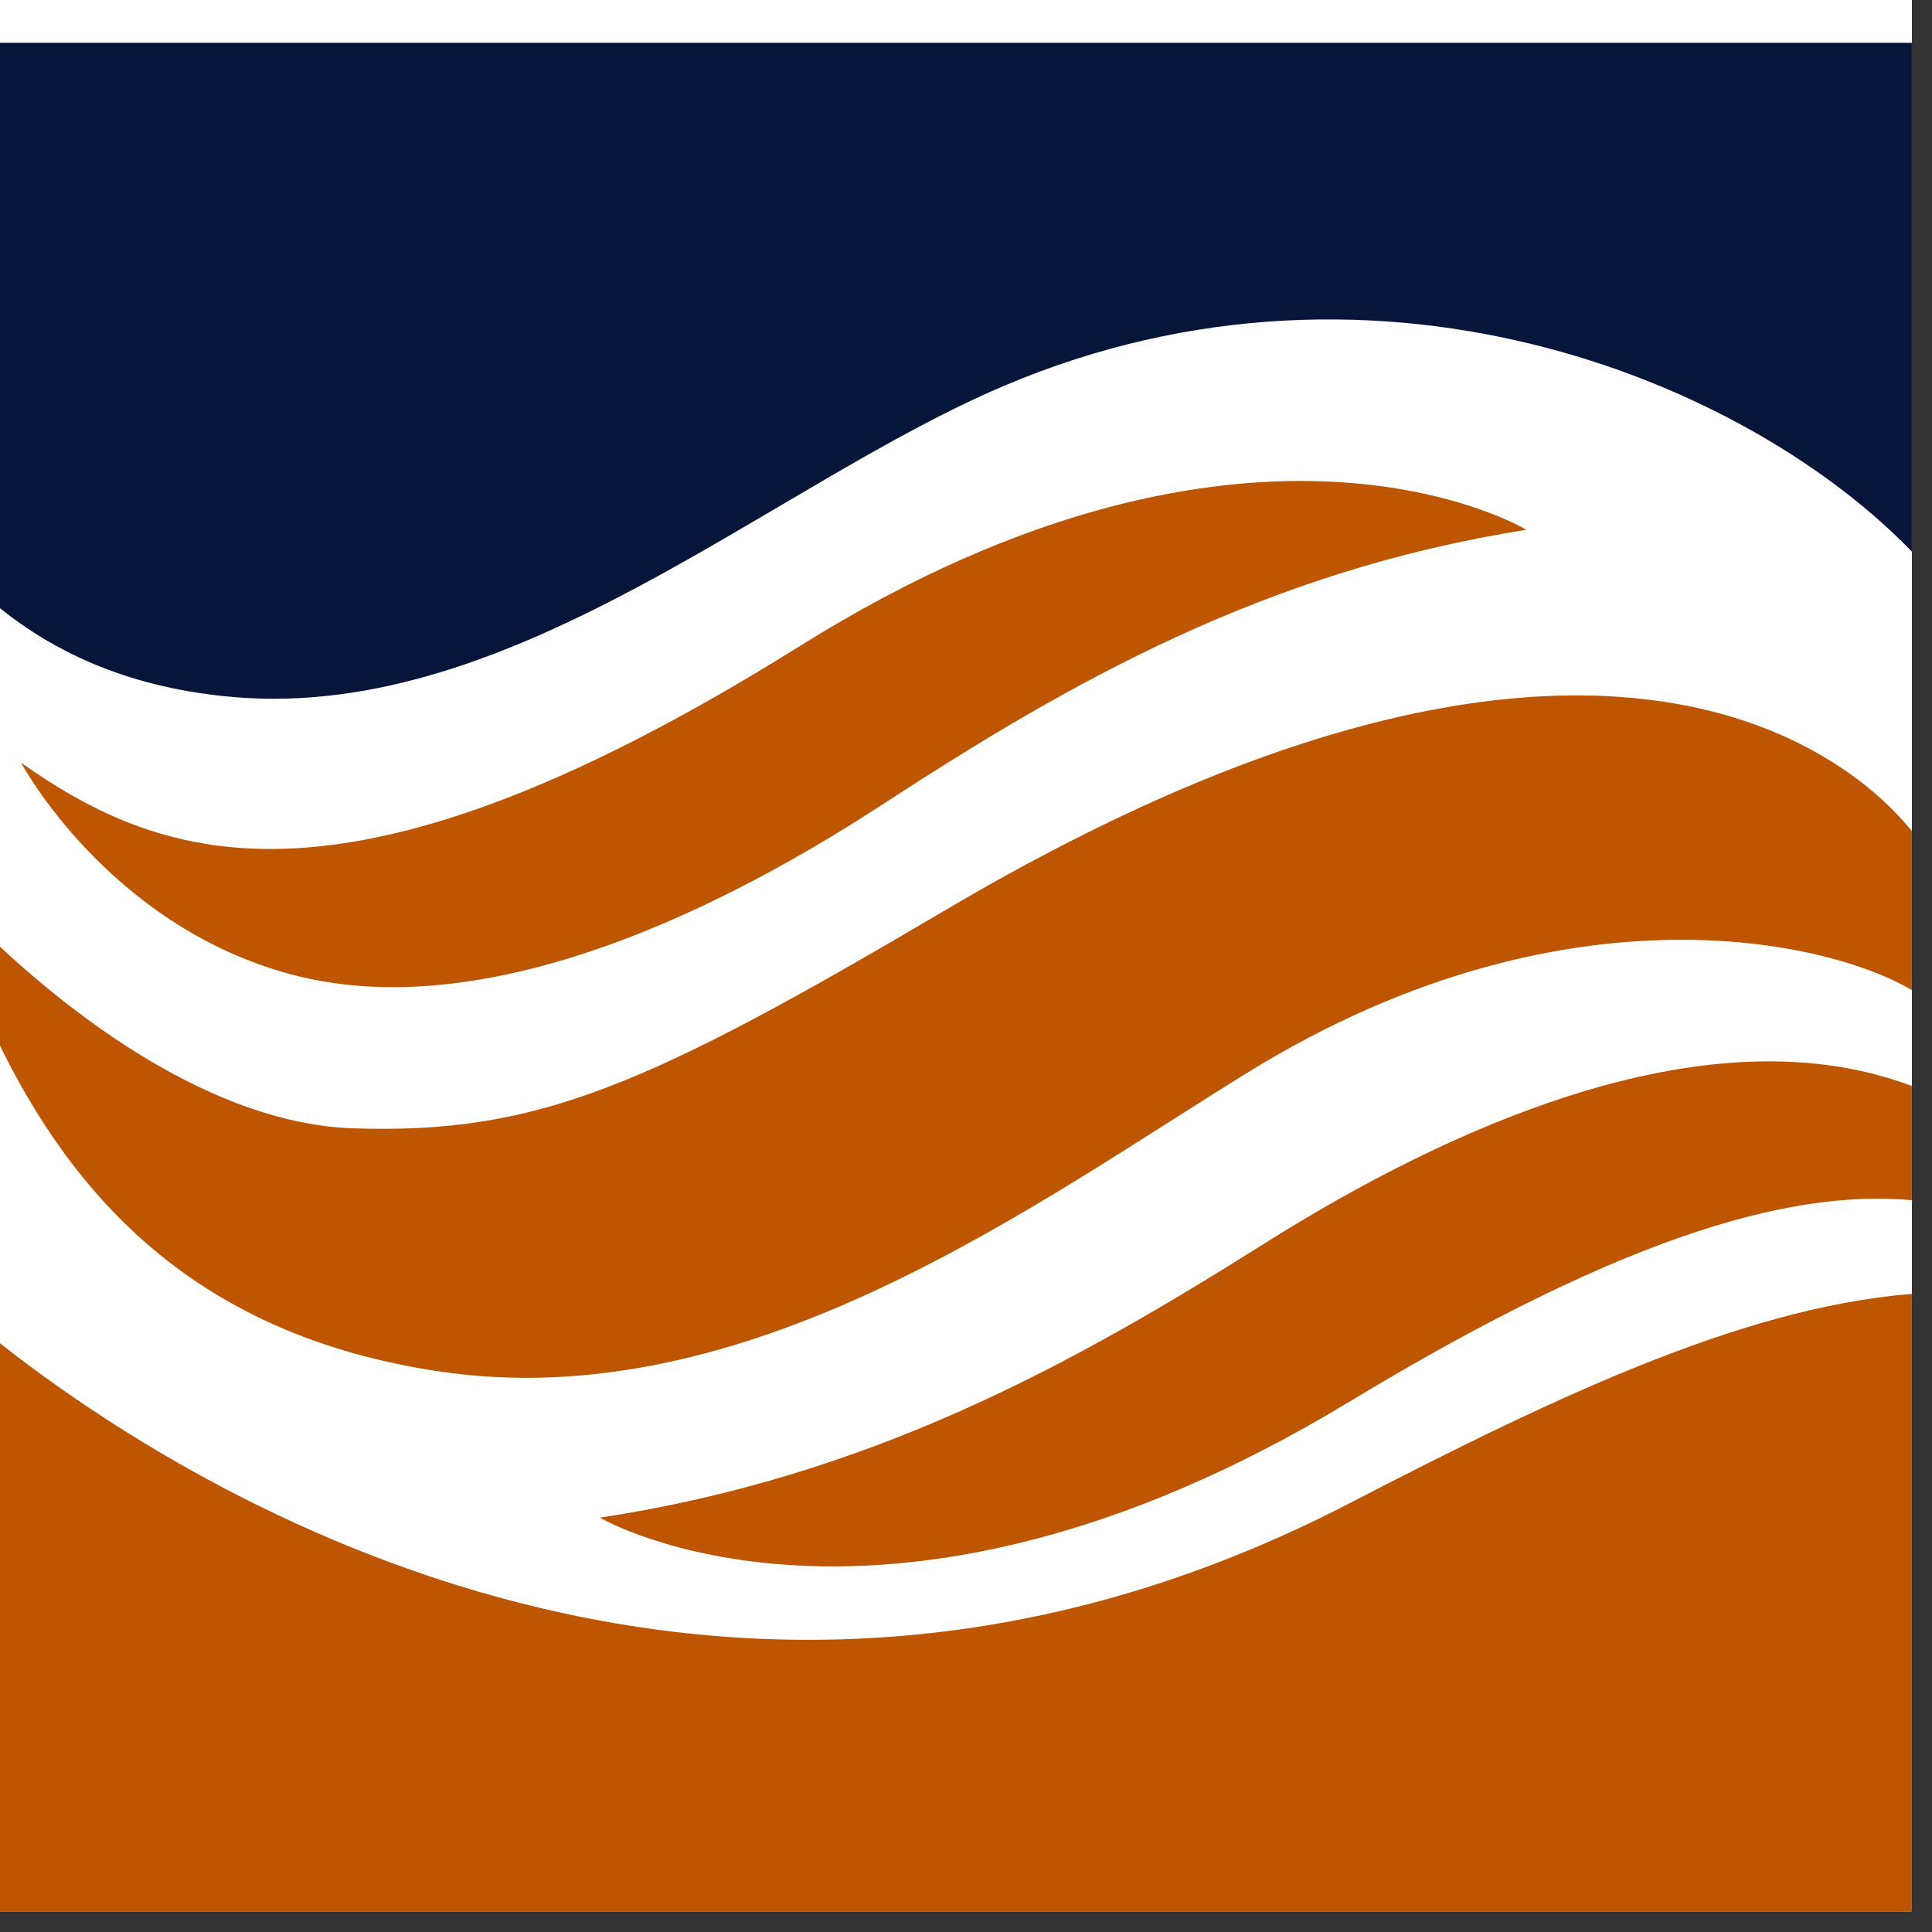 <svg xmlns="http://www.w3.org/2000/svg" xmlns:xlink="http://www.w3.org/1999/xlink" width="95" zoomAndPan="magnify" viewBox="0 0 71.25 71.25" height="95" preserveAspectRatio="xMidYMid meet" version="1.0"><rect x="0" y="0" width="71.25" height="71.25" fill="#333333" stroke="none"/><defs><clipPath id="b558140e95"><path d="M 0 0 L 70.508 0 L 70.508 70.508 L 0 70.508 Z M 0 0 " clip-rule="nonzero"/></clipPath><clipPath id="3924e235d7"><path d="M 0 4 L 70.508 4 L 70.508 67 L 0 67 Z M 0 4 " clip-rule="nonzero"/></clipPath><clipPath id="755bc06c28"><path d="M 0 1 L 70.508 1 L 70.508 26 L 0 26 Z M 0 1 " clip-rule="nonzero"/></clipPath><clipPath id="3866b8a5b6"><path d="M 0 47 L 70.508 47 L 70.508 70.508 L 0 70.508 Z M 0 47 " clip-rule="nonzero"/></clipPath><clipPath id="fbe8781ca5"><path d="M 0 25 L 70.508 25 L 70.508 51 L 0 51 Z M 0 25 " clip-rule="nonzero"/></clipPath><clipPath id="c752cb566a"><path d="M 22 39 L 70.508 39 L 70.508 58 L 22 58 Z M 22 39 " clip-rule="nonzero"/></clipPath></defs><g clip-path="url(#b558140e95)"><path fill="#ffffff" d="M 0 0 L 70.508 0 L 70.508 70.508 L 0 70.508 Z M 0 0 " fill-opacity="1" fill-rule="nonzero"/><path fill="#ffffff" d="M 0 0 L 70.508 0 L 70.508 70.508 L 0 70.508 Z M 0 0 " fill-opacity="1" fill-rule="nonzero"/></g><g clip-path="url(#3924e235d7)"><path fill="#ffffff" d="M 1.348 5.387 L -0.164 22.277 L -0.164 49.469 L 18.668 66.613 L 63.629 54.344 L 70.965 48.016 L 70.965 20.707 L 67.734 4.777 Z M 1.348 5.387 " fill-opacity="1" fill-rule="nonzero"/></g><g clip-path="url(#755bc06c28)"><path fill="#06163a" d="M 36.988 14.246 C 51.027 8.262 65.012 14.234 70.965 20.832 L 70.965 1.578 L -0.164 1.578 L -0.164 22.297 C 2.074 24.145 4.914 25.398 8.66 25.711 C 18.977 26.566 28.434 17.891 36.988 14.246 Z M 36.988 14.246 " fill-opacity="1" fill-rule="nonzero"/></g><g clip-path="url(#3866b8a5b6)"><path fill="#be5500" d="M 70.965 72.707 L 70.965 47.684 C 64.711 48.055 57.809 51.273 49.77 55.438 C 26.289 67.598 6.344 54.578 -0.164 49.41 L -0.164 72.703 L 70.965 72.703 Z M 70.965 72.707 " fill-opacity="1" fill-rule="nonzero"/></g><g clip-path="url(#fbe8781ca5)"><path fill="#be5500" d="M 16.148 50.57 C 27.582 52.297 38.121 44.418 46.035 39.539 C 58.23 32.02 68.508 34.949 70.969 36.824 L 70.969 31.289 C 69.551 29.031 60.215 18.609 34.914 33.535 C 23.844 40.07 19.832 41.828 13.062 41.613 C 7.797 41.449 2.664 37.418 -0.164 34.762 L -0.164 38.23 C 2.75 44.324 7.367 49.242 16.148 50.57 Z M 16.148 50.57 " fill-opacity="1" fill-rule="nonzero"/></g><path fill="#be5500" d="M 32.57 29.652 C 39.363 25.223 46.637 21.051 56.293 19.539 C 56.293 19.539 46.18 13.391 29.52 23.812 C 12.859 34.23 6.105 31.879 0.777 28.129 C 0.777 28.129 3.98 34.125 10.734 35.934 C 17.488 37.738 25.777 34.082 32.57 29.652 Z M 32.57 29.652 " fill-opacity="1" fill-rule="nonzero"/><g clip-path="url(#c752cb566a)"><path fill="#be5500" d="M 46.598 45.879 C 39.59 50.297 32.086 54.457 22.121 55.969 C 22.121 55.969 32.555 62.105 49.742 51.707 C 60.254 45.348 66.465 43.746 70.969 44.312 L 70.969 40.227 C 70.395 39.992 69.781 39.785 69.121 39.613 C 62.152 37.809 53.602 41.461 46.598 45.879 Z M 46.598 45.879 " fill-opacity="1" fill-rule="nonzero"/></g></svg>